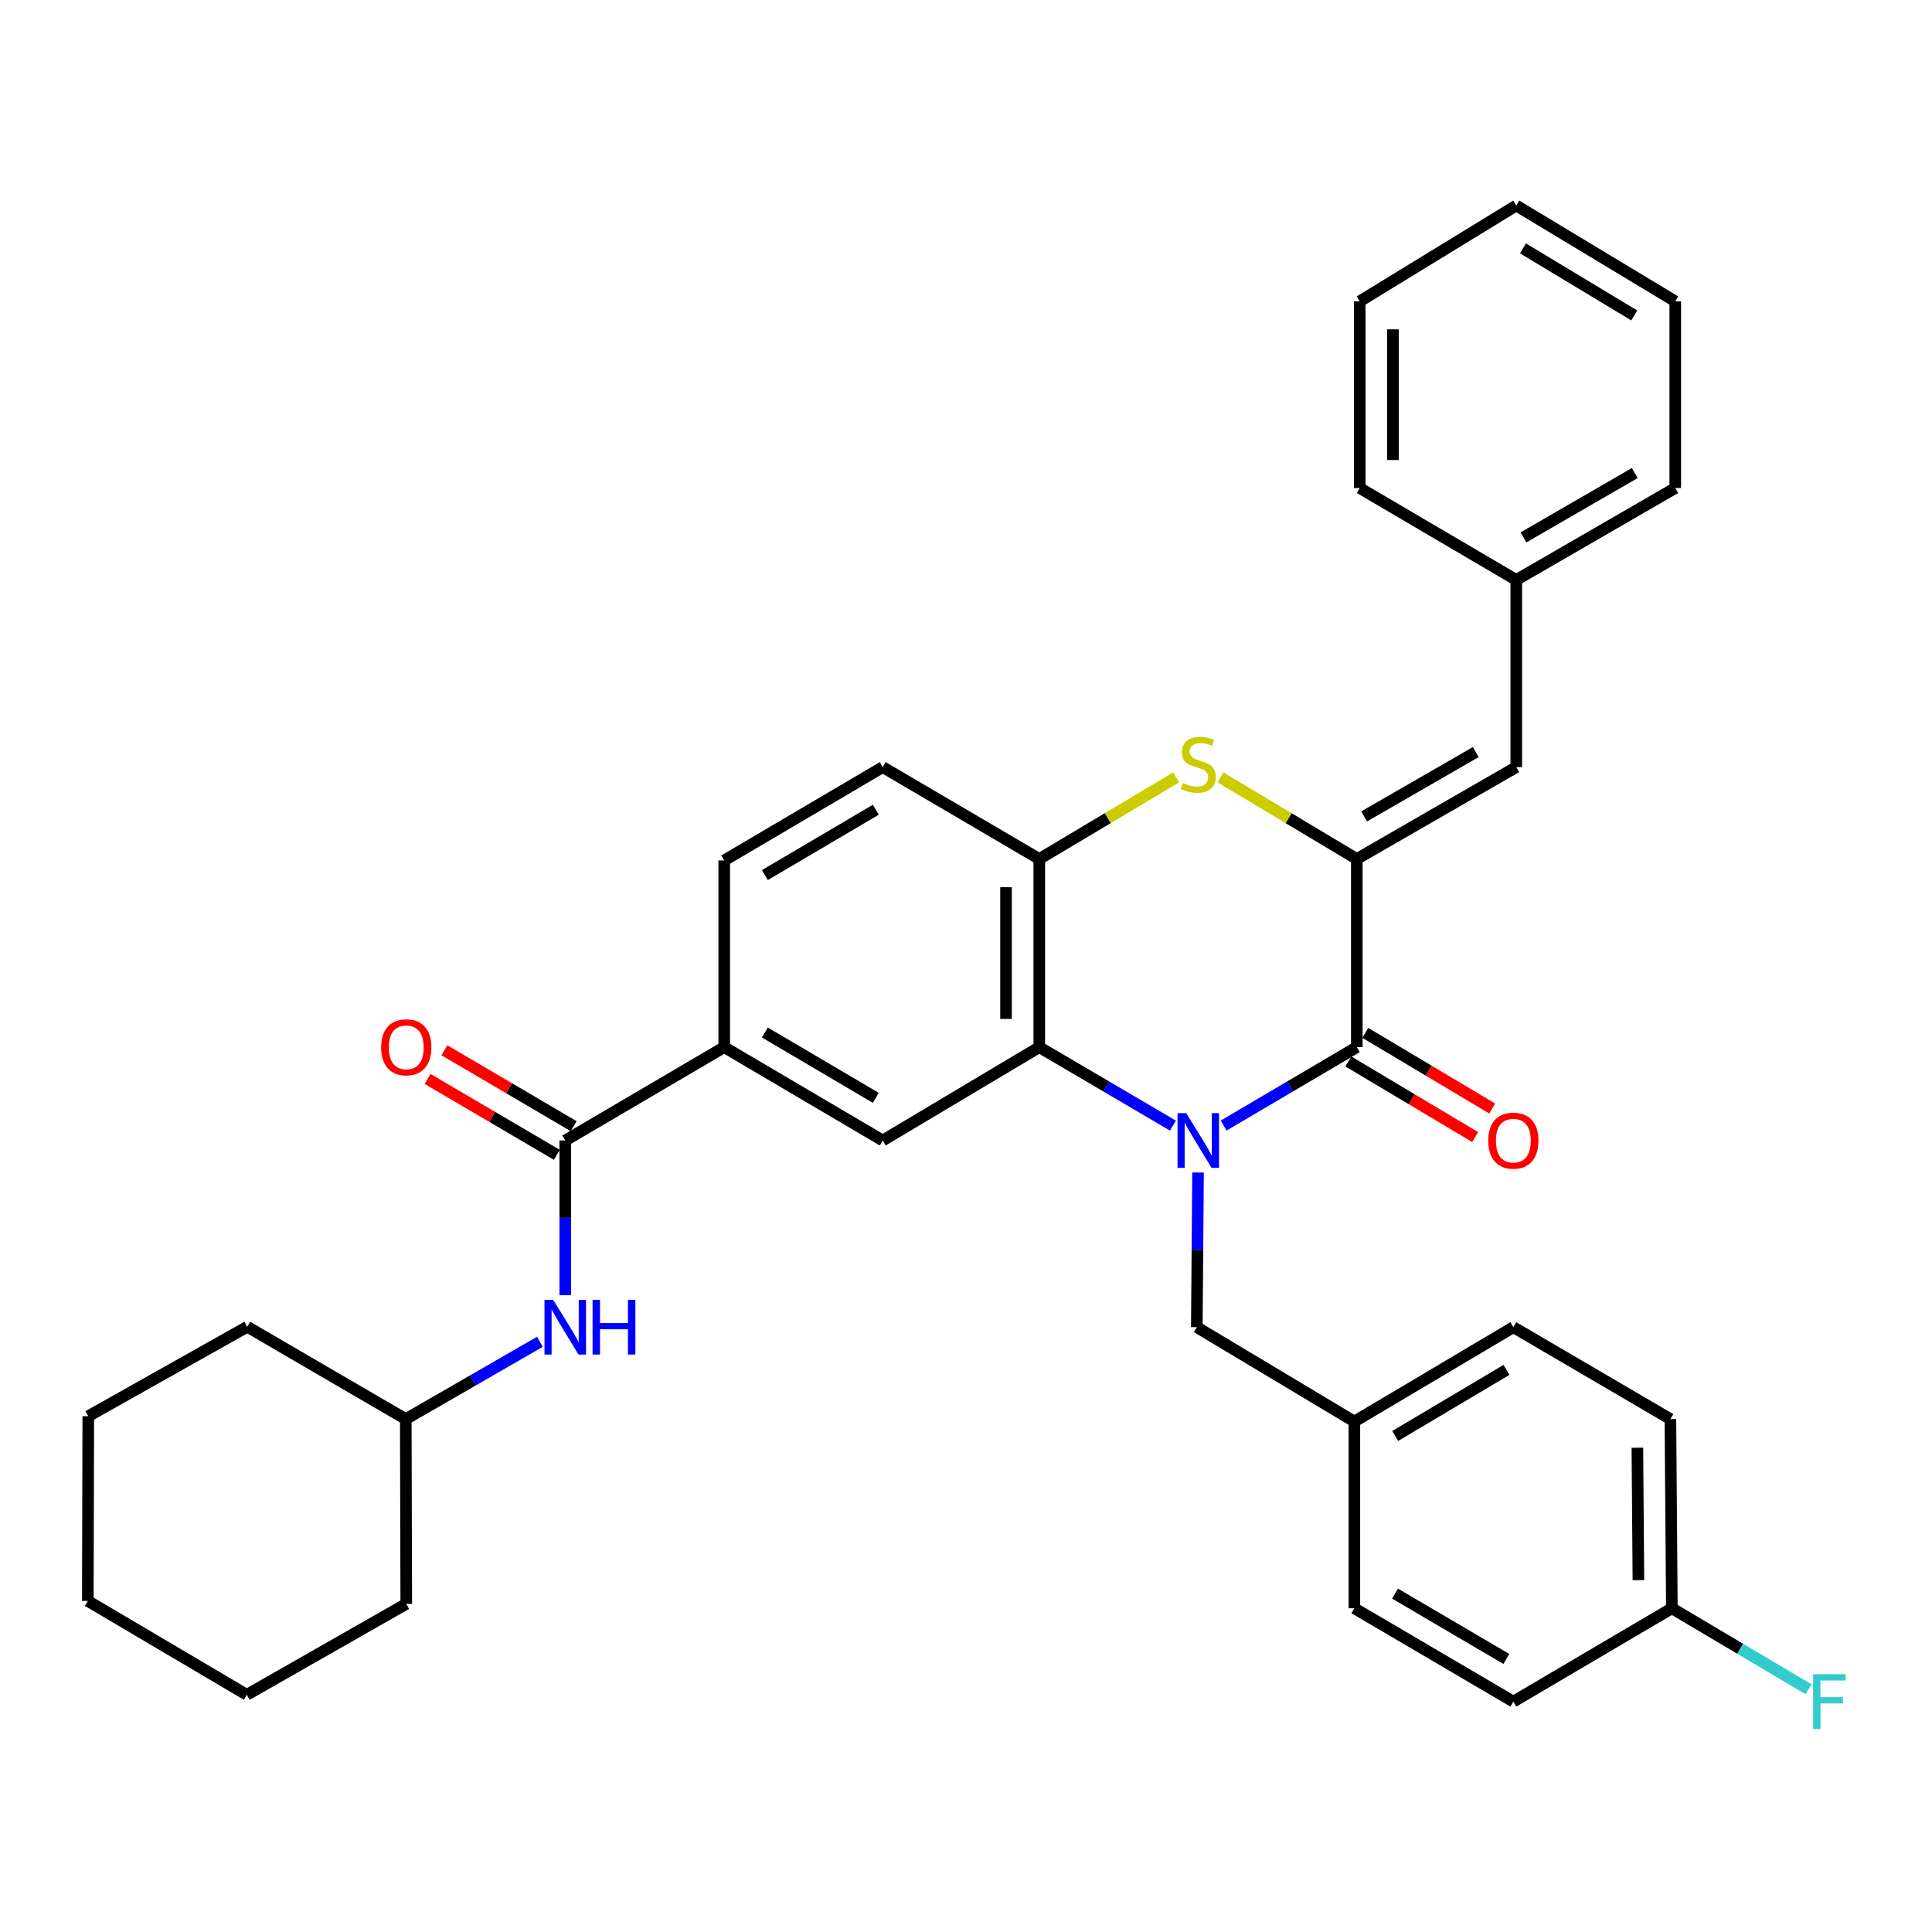 <?xml version='1.0' encoding='iso-8859-1'?>
<svg version='1.1' baseProfile='full'
              xmlns='http://www.w3.org/2000/svg'
                      xmlns:rdkit='http://www.rdkit.org/xml'
                      xmlns:xlink='http://www.w3.org/1999/xlink'
                  xml:space='preserve'
width='1000px' height='1000px' viewBox='0 0 1000 1000'>
<!-- END OF HEADER -->
<rect style='opacity:1.0;fill:#FFFFFF;stroke:none' width='1000' height='1000' x='0' y='0'> </rect>
<path class='bond-0' d='M 633.354,582.592 L 667.816,562.297' style='fill:none;fill-rule:evenodd;stroke:#0000FF;stroke-width:6px;stroke-linecap:butt;stroke-linejoin:miter;stroke-opacity:1' />
<path class='bond-0' d='M 667.816,562.297 L 702.278,542.003' style='fill:none;fill-rule:evenodd;stroke:#000000;stroke-width:6px;stroke-linecap:butt;stroke-linejoin:miter;stroke-opacity:1' />
<path class='bond-2' d='M 607.108,582.613 L 572.519,562.308' style='fill:none;fill-rule:evenodd;stroke:#0000FF;stroke-width:6px;stroke-linecap:butt;stroke-linejoin:miter;stroke-opacity:1' />
<path class='bond-2' d='M 572.519,562.308 L 537.931,542.003' style='fill:none;fill-rule:evenodd;stroke:#000000;stroke-width:6px;stroke-linecap:butt;stroke-linejoin:miter;stroke-opacity:1' />
<path class='bond-10' d='M 620.102,606.894 L 619.786,646.921' style='fill:none;fill-rule:evenodd;stroke:#0000FF;stroke-width:6px;stroke-linecap:butt;stroke-linejoin:miter;stroke-opacity:1' />
<path class='bond-10' d='M 619.786,646.921 L 619.469,686.948' style='fill:none;fill-rule:evenodd;stroke:#000000;stroke-width:6px;stroke-linecap:butt;stroke-linejoin:miter;stroke-opacity:1' />
<path class='bond-1' d='M 702.278,542.003 L 702.278,444.609' style='fill:none;fill-rule:evenodd;stroke:#000000;stroke-width:6px;stroke-linecap:butt;stroke-linejoin:miter;stroke-opacity:1' />
<path class='bond-11' d='M 697.873,549.392 L 730.709,568.97' style='fill:none;fill-rule:evenodd;stroke:#000000;stroke-width:6px;stroke-linecap:butt;stroke-linejoin:miter;stroke-opacity:1' />
<path class='bond-11' d='M 730.709,568.97 L 763.545,588.549' style='fill:none;fill-rule:evenodd;stroke:#FF0000;stroke-width:6px;stroke-linecap:butt;stroke-linejoin:miter;stroke-opacity:1' />
<path class='bond-11' d='M 706.683,534.615 L 739.52,554.193' style='fill:none;fill-rule:evenodd;stroke:#000000;stroke-width:6px;stroke-linecap:butt;stroke-linejoin:miter;stroke-opacity:1' />
<path class='bond-11' d='M 739.52,554.193 L 772.356,573.772' style='fill:none;fill-rule:evenodd;stroke:#FF0000;stroke-width:6px;stroke-linecap:butt;stroke-linejoin:miter;stroke-opacity:1' />
<path class='bond-7' d='M 702.278,444.609 L 784.819,397.049' style='fill:none;fill-rule:evenodd;stroke:#000000;stroke-width:6px;stroke-linecap:butt;stroke-linejoin:miter;stroke-opacity:1' />
<path class='bond-7' d='M 706.07,422.568 L 763.849,389.276' style='fill:none;fill-rule:evenodd;stroke:#000000;stroke-width:6px;stroke-linecap:butt;stroke-linejoin:miter;stroke-opacity:1' />
<path class='bond-34' d='M 702.278,444.609 L 666.991,423.5' style='fill:none;fill-rule:evenodd;stroke:#000000;stroke-width:6px;stroke-linecap:butt;stroke-linejoin:miter;stroke-opacity:1' />
<path class='bond-34' d='M 666.991,423.5 L 631.704,402.391' style='fill:none;fill-rule:evenodd;stroke:#CCCC00;stroke-width:6px;stroke-linecap:butt;stroke-linejoin:miter;stroke-opacity:1' />
<path class='bond-4' d='M 537.931,542.003 L 537.931,444.609' style='fill:none;fill-rule:evenodd;stroke:#000000;stroke-width:6px;stroke-linecap:butt;stroke-linejoin:miter;stroke-opacity:1' />
<path class='bond-4' d='M 520.727,527.394 L 520.727,459.218' style='fill:none;fill-rule:evenodd;stroke:#000000;stroke-width:6px;stroke-linecap:butt;stroke-linejoin:miter;stroke-opacity:1' />
<path class='bond-6' d='M 537.931,542.003 L 456.9,590.318' style='fill:none;fill-rule:evenodd;stroke:#000000;stroke-width:6px;stroke-linecap:butt;stroke-linejoin:miter;stroke-opacity:1' />
<path class='bond-3' d='M 608.758,402.373 L 573.345,423.491' style='fill:none;fill-rule:evenodd;stroke:#CCCC00;stroke-width:6px;stroke-linecap:butt;stroke-linejoin:miter;stroke-opacity:1' />
<path class='bond-3' d='M 573.345,423.491 L 537.931,444.609' style='fill:none;fill-rule:evenodd;stroke:#000000;stroke-width:6px;stroke-linecap:butt;stroke-linejoin:miter;stroke-opacity:1' />
<path class='bond-13' d='M 537.931,444.609 L 456.9,397.049' style='fill:none;fill-rule:evenodd;stroke:#000000;stroke-width:6px;stroke-linecap:butt;stroke-linejoin:miter;stroke-opacity:1' />
<path class='bond-5' d='M 292.572,590.318 L 374.855,542.003' style='fill:none;fill-rule:evenodd;stroke:#000000;stroke-width:6px;stroke-linecap:butt;stroke-linejoin:miter;stroke-opacity:1' />
<path class='bond-9' d='M 292.572,590.318 L 292.572,630.345' style='fill:none;fill-rule:evenodd;stroke:#000000;stroke-width:6px;stroke-linecap:butt;stroke-linejoin:miter;stroke-opacity:1' />
<path class='bond-9' d='M 292.572,630.345 L 292.572,670.372' style='fill:none;fill-rule:evenodd;stroke:#0000FF;stroke-width:6px;stroke-linecap:butt;stroke-linejoin:miter;stroke-opacity:1' />
<path class='bond-12' d='M 296.927,582.9 L 263.474,563.259' style='fill:none;fill-rule:evenodd;stroke:#000000;stroke-width:6px;stroke-linecap:butt;stroke-linejoin:miter;stroke-opacity:1' />
<path class='bond-12' d='M 263.474,563.259 L 230.02,543.618' style='fill:none;fill-rule:evenodd;stroke:#FF0000;stroke-width:6px;stroke-linecap:butt;stroke-linejoin:miter;stroke-opacity:1' />
<path class='bond-12' d='M 288.217,597.736 L 254.763,578.095' style='fill:none;fill-rule:evenodd;stroke:#000000;stroke-width:6px;stroke-linecap:butt;stroke-linejoin:miter;stroke-opacity:1' />
<path class='bond-12' d='M 254.763,578.095 L 221.31,558.454' style='fill:none;fill-rule:evenodd;stroke:#FF0000;stroke-width:6px;stroke-linecap:butt;stroke-linejoin:miter;stroke-opacity:1' />
<path class='bond-8' d='M 456.9,590.318 L 374.855,542.003' style='fill:none;fill-rule:evenodd;stroke:#000000;stroke-width:6px;stroke-linecap:butt;stroke-linejoin:miter;stroke-opacity:1' />
<path class='bond-8' d='M 453.323,568.246 L 395.892,534.426' style='fill:none;fill-rule:evenodd;stroke:#000000;stroke-width:6px;stroke-linecap:butt;stroke-linejoin:miter;stroke-opacity:1' />
<path class='bond-16' d='M 784.819,397.049 L 784.819,300.181' style='fill:none;fill-rule:evenodd;stroke:#000000;stroke-width:6px;stroke-linecap:butt;stroke-linejoin:miter;stroke-opacity:1' />
<path class='bond-14' d='M 374.855,542.003 L 374.855,445.364' style='fill:none;fill-rule:evenodd;stroke:#000000;stroke-width:6px;stroke-linecap:butt;stroke-linejoin:miter;stroke-opacity:1' />
<path class='bond-18' d='M 279.45,694.511 L 244.741,714.519' style='fill:none;fill-rule:evenodd;stroke:#0000FF;stroke-width:6px;stroke-linecap:butt;stroke-linejoin:miter;stroke-opacity:1' />
<path class='bond-18' d='M 244.741,714.519 L 210.031,734.526' style='fill:none;fill-rule:evenodd;stroke:#000000;stroke-width:6px;stroke-linecap:butt;stroke-linejoin:miter;stroke-opacity:1' />
<path class='bond-15' d='M 619.469,686.948 L 701.016,735.788' style='fill:none;fill-rule:evenodd;stroke:#000000;stroke-width:6px;stroke-linecap:butt;stroke-linejoin:miter;stroke-opacity:1' />
<path class='bond-36' d='M 456.9,397.049 L 374.855,445.364' style='fill:none;fill-rule:evenodd;stroke:#000000;stroke-width:6px;stroke-linecap:butt;stroke-linejoin:miter;stroke-opacity:1' />
<path class='bond-36' d='M 453.323,419.121 L 395.892,452.941' style='fill:none;fill-rule:evenodd;stroke:#000000;stroke-width:6px;stroke-linecap:butt;stroke-linejoin:miter;stroke-opacity:1' />
<path class='bond-20' d='M 701.016,735.788 L 701.016,832.437' style='fill:none;fill-rule:evenodd;stroke:#000000;stroke-width:6px;stroke-linecap:butt;stroke-linejoin:miter;stroke-opacity:1' />
<path class='bond-21' d='M 701.016,735.788 L 783.309,686.948' style='fill:none;fill-rule:evenodd;stroke:#000000;stroke-width:6px;stroke-linecap:butt;stroke-linejoin:miter;stroke-opacity:1' />
<path class='bond-21' d='M 722.141,743.257 L 779.746,709.068' style='fill:none;fill-rule:evenodd;stroke:#000000;stroke-width:6px;stroke-linecap:butt;stroke-linejoin:miter;stroke-opacity:1' />
<path class='bond-24' d='M 784.819,300.181 L 867.112,252.602' style='fill:none;fill-rule:evenodd;stroke:#000000;stroke-width:6px;stroke-linecap:butt;stroke-linejoin:miter;stroke-opacity:1' />
<path class='bond-24' d='M 788.552,278.15 L 846.157,244.845' style='fill:none;fill-rule:evenodd;stroke:#000000;stroke-width:6px;stroke-linecap:butt;stroke-linejoin:miter;stroke-opacity:1' />
<path class='bond-25' d='M 784.819,300.181 L 703.788,252.602' style='fill:none;fill-rule:evenodd;stroke:#000000;stroke-width:6px;stroke-linecap:butt;stroke-linejoin:miter;stroke-opacity:1' />
<path class='bond-17' d='M 865.354,832.437 L 864.599,734.526' style='fill:none;fill-rule:evenodd;stroke:#000000;stroke-width:6px;stroke-linecap:butt;stroke-linejoin:miter;stroke-opacity:1' />
<path class='bond-17' d='M 848.037,817.883 L 847.508,749.346' style='fill:none;fill-rule:evenodd;stroke:#000000;stroke-width:6px;stroke-linecap:butt;stroke-linejoin:miter;stroke-opacity:1' />
<path class='bond-19' d='M 865.354,832.437 L 900.728,853.398' style='fill:none;fill-rule:evenodd;stroke:#000000;stroke-width:6px;stroke-linecap:butt;stroke-linejoin:miter;stroke-opacity:1' />
<path class='bond-19' d='M 900.728,853.398 L 936.102,874.358' style='fill:none;fill-rule:evenodd;stroke:#33CCCC;stroke-width:6px;stroke-linecap:butt;stroke-linejoin:miter;stroke-opacity:1' />
<path class='bond-35' d='M 865.354,832.437 L 783.309,880.752' style='fill:none;fill-rule:evenodd;stroke:#000000;stroke-width:6px;stroke-linecap:butt;stroke-linejoin:miter;stroke-opacity:1' />
<path class='bond-26' d='M 210.031,734.526 L 127.986,686.728' style='fill:none;fill-rule:evenodd;stroke:#000000;stroke-width:6px;stroke-linecap:butt;stroke-linejoin:miter;stroke-opacity:1' />
<path class='bond-27' d='M 210.031,734.526 L 210.279,830.172' style='fill:none;fill-rule:evenodd;stroke:#000000;stroke-width:6px;stroke-linecap:butt;stroke-linejoin:miter;stroke-opacity:1' />
<path class='bond-23' d='M 701.016,832.437 L 783.309,880.752' style='fill:none;fill-rule:evenodd;stroke:#000000;stroke-width:6px;stroke-linecap:butt;stroke-linejoin:miter;stroke-opacity:1' />
<path class='bond-23' d='M 722.071,824.848 L 779.676,858.668' style='fill:none;fill-rule:evenodd;stroke:#000000;stroke-width:6px;stroke-linecap:butt;stroke-linejoin:miter;stroke-opacity:1' />
<path class='bond-22' d='M 783.309,686.948 L 864.599,734.526' style='fill:none;fill-rule:evenodd;stroke:#000000;stroke-width:6px;stroke-linecap:butt;stroke-linejoin:miter;stroke-opacity:1' />
<path class='bond-29' d='M 867.112,252.602 L 867.112,155.972' style='fill:none;fill-rule:evenodd;stroke:#000000;stroke-width:6px;stroke-linecap:butt;stroke-linejoin:miter;stroke-opacity:1' />
<path class='bond-28' d='M 703.788,252.602 L 703.788,155.972' style='fill:none;fill-rule:evenodd;stroke:#000000;stroke-width:6px;stroke-linecap:butt;stroke-linejoin:miter;stroke-opacity:1' />
<path class='bond-28' d='M 720.992,238.107 L 720.992,170.467' style='fill:none;fill-rule:evenodd;stroke:#000000;stroke-width:6px;stroke-linecap:butt;stroke-linejoin:miter;stroke-opacity:1' />
<path class='bond-31' d='M 127.986,686.728 L 45.694,733.026' style='fill:none;fill-rule:evenodd;stroke:#000000;stroke-width:6px;stroke-linecap:butt;stroke-linejoin:miter;stroke-opacity:1' />
<path class='bond-30' d='M 210.279,830.172 L 127.747,877.215' style='fill:none;fill-rule:evenodd;stroke:#000000;stroke-width:6px;stroke-linecap:butt;stroke-linejoin:miter;stroke-opacity:1' />
<path class='bond-32' d='M 703.788,155.972 L 784.819,106.377' style='fill:none;fill-rule:evenodd;stroke:#000000;stroke-width:6px;stroke-linecap:butt;stroke-linejoin:miter;stroke-opacity:1' />
<path class='bond-37' d='M 867.112,155.972 L 784.819,106.377' style='fill:none;fill-rule:evenodd;stroke:#000000;stroke-width:6px;stroke-linecap:butt;stroke-linejoin:miter;stroke-opacity:1' />
<path class='bond-37' d='M 845.888,163.268 L 788.283,128.551' style='fill:none;fill-rule:evenodd;stroke:#000000;stroke-width:6px;stroke-linecap:butt;stroke-linejoin:miter;stroke-opacity:1' />
<path class='bond-33' d='M 127.747,877.215 L 45.455,828.642' style='fill:none;fill-rule:evenodd;stroke:#000000;stroke-width:6px;stroke-linecap:butt;stroke-linejoin:miter;stroke-opacity:1' />
<path class='bond-38' d='M 45.694,733.026 L 45.455,828.642' style='fill:none;fill-rule:evenodd;stroke:#000000;stroke-width:6px;stroke-linecap:butt;stroke-linejoin:miter;stroke-opacity:1' />
<path  class='atom-0' d='M 613.974 576.158
L 623.254 591.158
Q 624.174 592.638, 625.654 595.318
Q 627.134 597.998, 627.214 598.158
L 627.214 576.158
L 630.974 576.158
L 630.974 604.478
L 627.094 604.478
L 617.134 588.078
Q 615.974 586.158, 614.734 583.958
Q 613.534 581.758, 613.174 581.078
L 613.174 604.478
L 609.494 604.478
L 609.494 576.158
L 613.974 576.158
' fill='#0000FF'/>
<path  class='atom-4' d='M 612.234 405.249
Q 612.554 405.369, 613.874 405.929
Q 615.194 406.489, 616.634 406.849
Q 618.114 407.169, 619.554 407.169
Q 622.234 407.169, 623.794 405.889
Q 625.354 404.569, 625.354 402.289
Q 625.354 400.729, 624.554 399.769
Q 623.794 398.809, 622.594 398.289
Q 621.394 397.769, 619.394 397.169
Q 616.874 396.409, 615.354 395.689
Q 613.874 394.969, 612.794 393.449
Q 611.754 391.929, 611.754 389.369
Q 611.754 385.809, 614.154 383.609
Q 616.594 381.409, 621.394 381.409
Q 624.674 381.409, 628.394 382.969
L 627.474 386.049
Q 624.074 384.649, 621.514 384.649
Q 618.754 384.649, 617.234 385.809
Q 615.714 386.929, 615.754 388.889
Q 615.754 390.409, 616.514 391.329
Q 617.314 392.249, 618.434 392.769
Q 619.594 393.289, 621.514 393.889
Q 624.074 394.689, 625.594 395.489
Q 627.114 396.289, 628.194 397.929
Q 629.314 399.529, 629.314 402.289
Q 629.314 406.209, 626.674 408.329
Q 624.074 410.409, 619.714 410.409
Q 617.194 410.409, 615.274 409.849
Q 613.394 409.329, 611.154 408.409
L 612.234 405.249
' fill='#CCCC00'/>
<path  class='atom-10' d='M 286.312 672.788
L 295.592 687.788
Q 296.512 689.268, 297.992 691.948
Q 299.472 694.628, 299.552 694.788
L 299.552 672.788
L 303.312 672.788
L 303.312 701.108
L 299.432 701.108
L 289.472 684.708
Q 288.312 682.788, 287.072 680.588
Q 285.872 678.388, 285.512 677.708
L 285.512 701.108
L 281.832 701.108
L 281.832 672.788
L 286.312 672.788
' fill='#0000FF'/>
<path  class='atom-10' d='M 306.712 672.788
L 310.552 672.788
L 310.552 684.828
L 325.032 684.828
L 325.032 672.788
L 328.872 672.788
L 328.872 701.108
L 325.032 701.108
L 325.032 688.028
L 310.552 688.028
L 310.552 701.108
L 306.712 701.108
L 306.712 672.788
' fill='#0000FF'/>
<path  class='atom-12' d='M 770.309 590.398
Q 770.309 583.598, 773.669 579.798
Q 777.029 575.998, 783.309 575.998
Q 789.589 575.998, 792.949 579.798
Q 796.309 583.598, 796.309 590.398
Q 796.309 597.278, 792.909 601.198
Q 789.509 605.078, 783.309 605.078
Q 777.069 605.078, 773.669 601.198
Q 770.309 597.318, 770.309 590.398
M 783.309 601.878
Q 787.629 601.878, 789.949 598.998
Q 792.309 596.078, 792.309 590.398
Q 792.309 584.838, 789.949 582.038
Q 787.629 579.198, 783.309 579.198
Q 778.989 579.198, 776.629 581.998
Q 774.309 584.798, 774.309 590.398
Q 774.309 596.118, 776.629 598.998
Q 778.989 601.878, 783.309 601.878
' fill='#FF0000'/>
<path  class='atom-13' d='M 197.279 542.083
Q 197.279 535.283, 200.639 531.483
Q 203.999 527.683, 210.279 527.683
Q 216.559 527.683, 219.919 531.483
Q 223.279 535.283, 223.279 542.083
Q 223.279 548.963, 219.879 552.883
Q 216.479 556.763, 210.279 556.763
Q 204.039 556.763, 200.639 552.883
Q 197.279 549.003, 197.279 542.083
M 210.279 553.563
Q 214.599 553.563, 216.919 550.683
Q 219.279 547.763, 219.279 542.083
Q 219.279 536.523, 216.919 533.723
Q 214.599 530.883, 210.279 530.883
Q 205.959 530.883, 203.599 533.683
Q 201.279 536.483, 201.279 542.083
Q 201.279 547.803, 203.599 550.683
Q 205.959 553.563, 210.279 553.563
' fill='#FF0000'/>
<path  class='atom-20' d='M 938.471 866.592
L 955.311 866.592
L 955.311 869.832
L 942.271 869.832
L 942.271 878.432
L 953.871 878.432
L 953.871 881.712
L 942.271 881.712
L 942.271 894.912
L 938.471 894.912
L 938.471 866.592
' fill='#33CCCC'/>
</svg>

